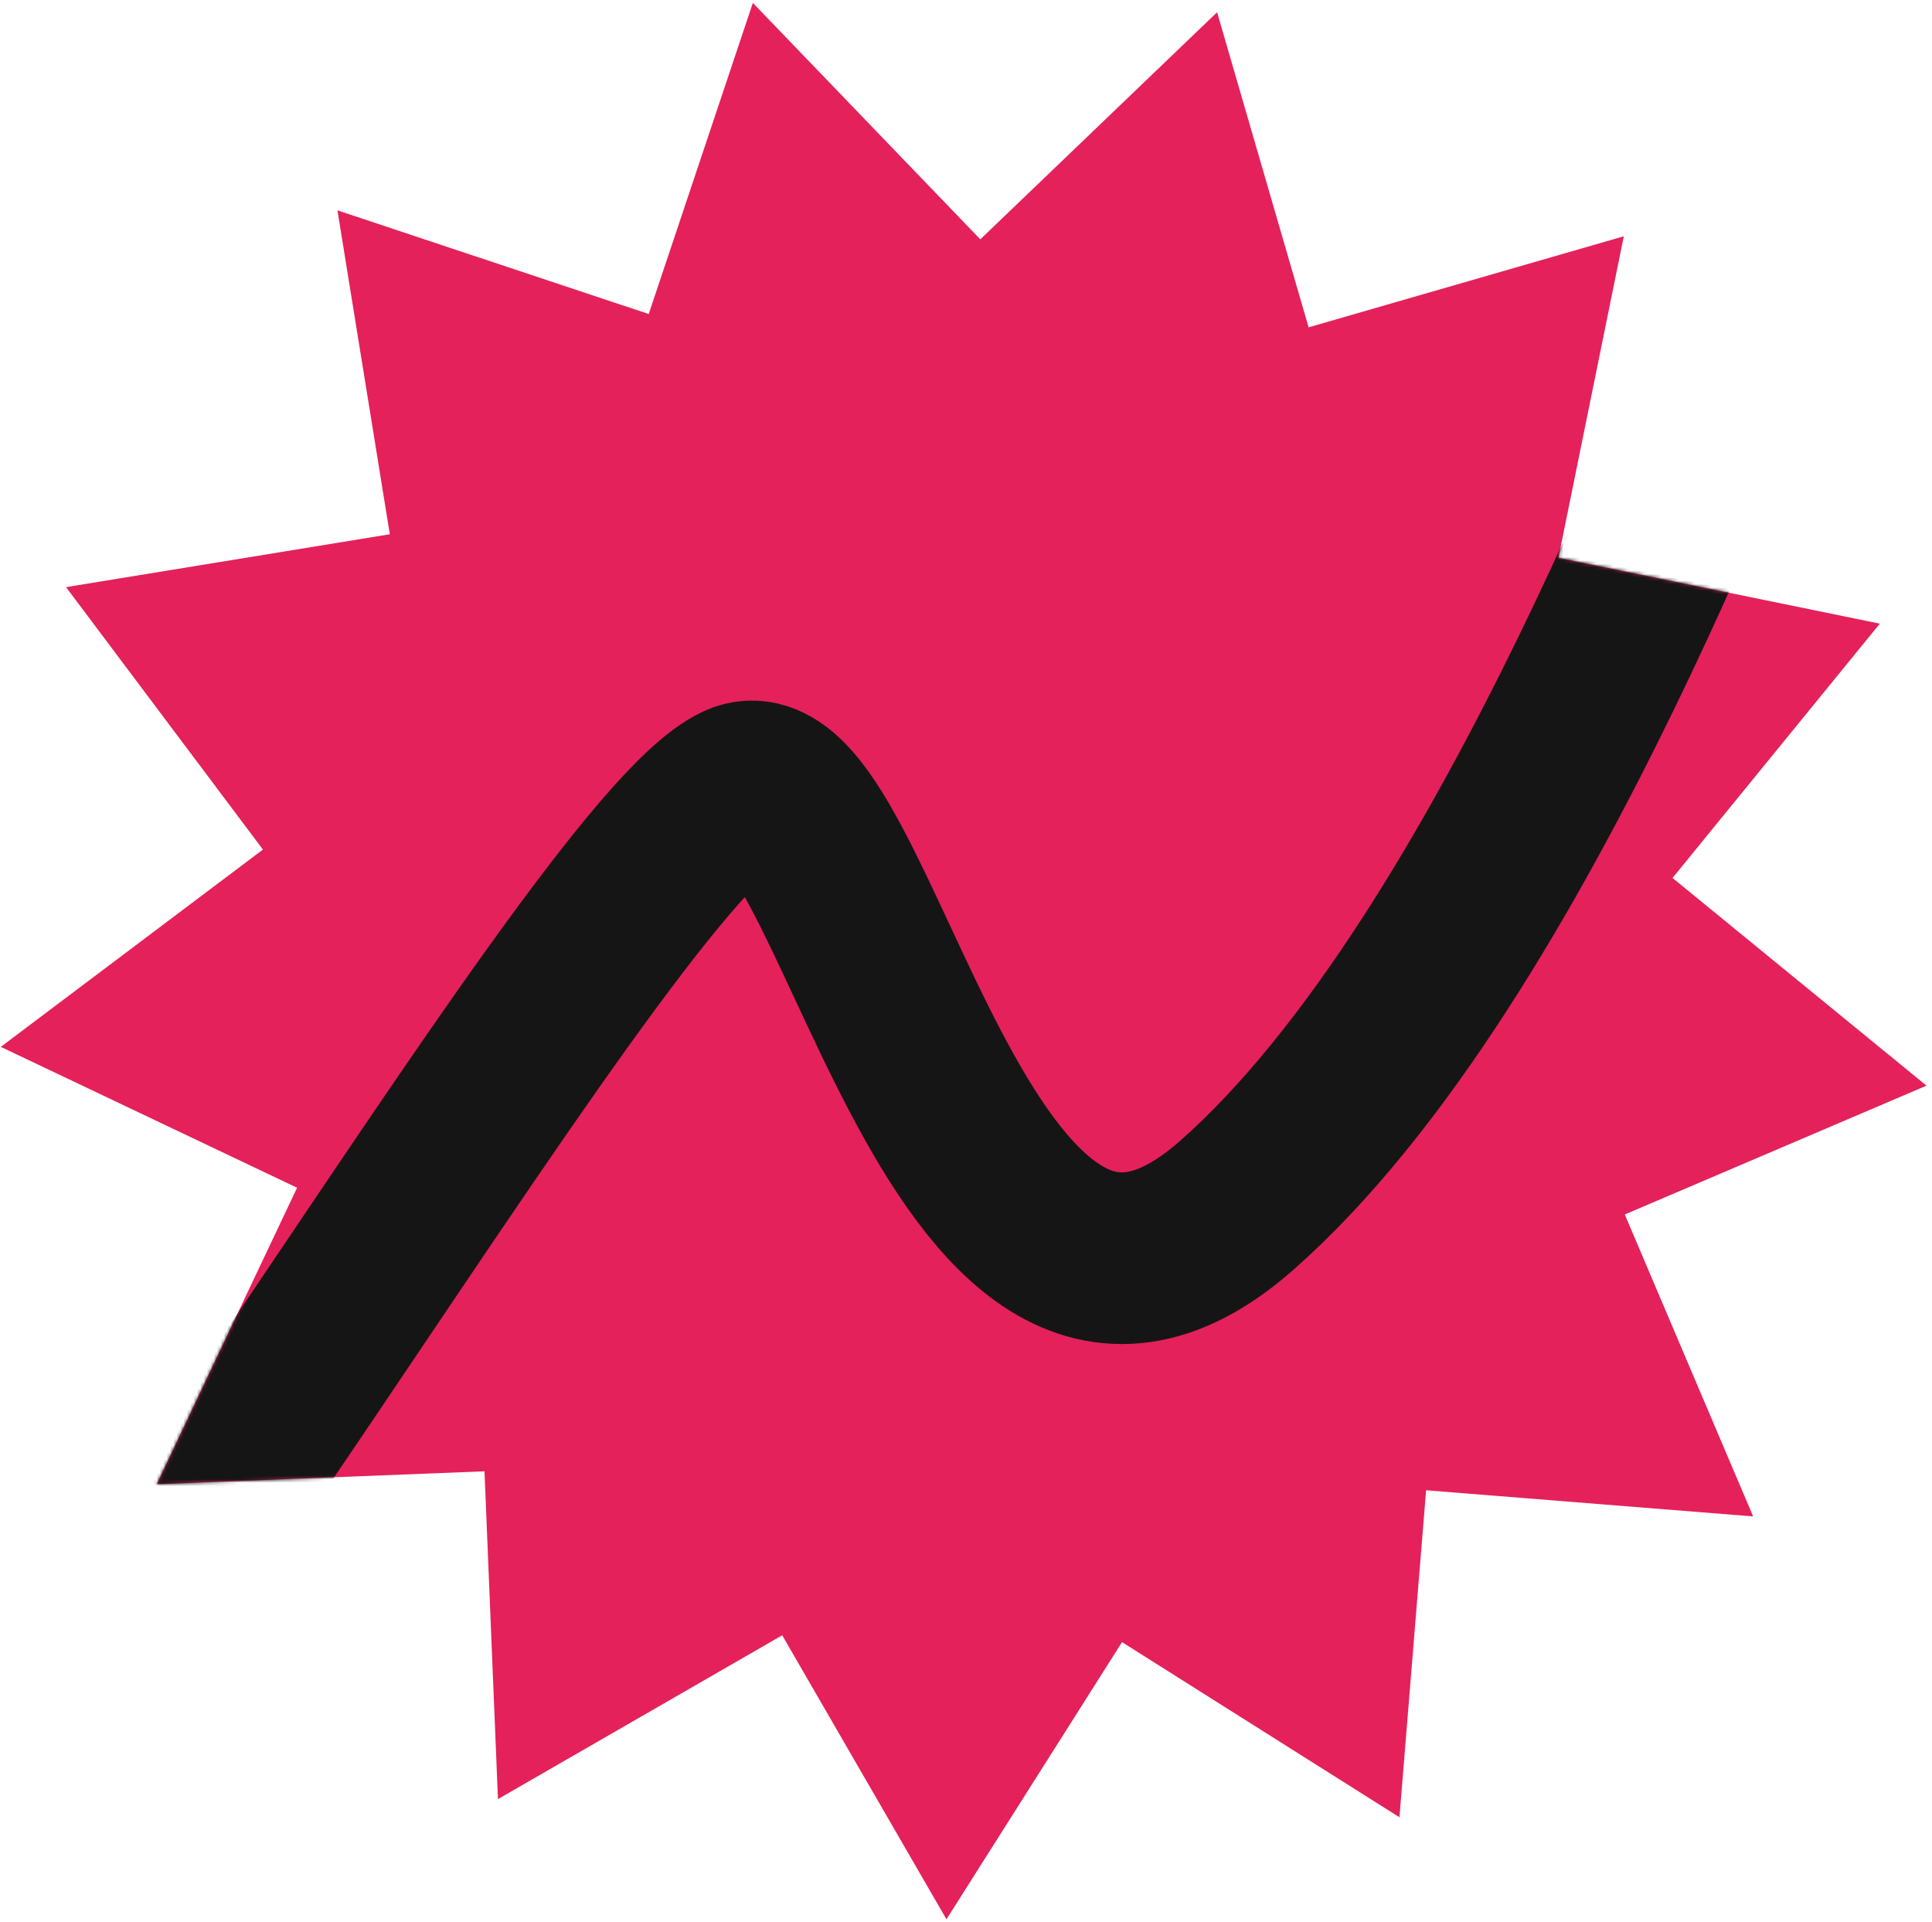 <?xml version="1.0" encoding="UTF-8"?> <svg xmlns="http://www.w3.org/2000/svg" width="574" height="571" viewBox="0 0 574 571" fill="none"> <path d="M361.598 3.642L388.789 97.244L482.433 70.199L463.011 165.715L558.497 185.287L496.911 260.837L572.364 322.541L482.723 360.816L520.858 450.517L423.697 442.75L415.778 539.899L333.355 487.869L281.196 570.209L232.394 485.835L147.944 534.505L143.943 437.116L46.548 440.964L88.264 352.871L0.237 311.017L78.113 252.402L19.619 174.433L115.816 158.723L100.256 62.501L192.735 93.295L223.673 0.864L291.248 71.108L361.598 3.642Z" fill="#E4215A"></path> <mask id="mask0_705_58" style="mask-type:alpha" maskUnits="userSpaceOnUse" x="0" y="0" width="573" height="571"> <path d="M361.598 3.642L388.789 97.244L482.433 70.199L463.011 165.715L558.497 185.287L496.911 260.837L572.364 322.541L482.723 360.816L520.858 450.517L423.697 442.75L415.778 539.899L333.355 487.869L281.196 570.209L232.394 485.835L147.944 534.505L143.943 437.116L46.548 440.964L88.264 352.871L0.237 311.017L78.113 252.402L19.619 174.433L115.816 158.723L100.256 62.501L192.735 93.295L223.673 0.864L291.248 71.108L361.598 3.642Z" fill="#E4215A"></path> </mask> <g mask="url(#mask0_705_58)"> <path d="M-412.786 841.152C-422.408 865.956 -86.192 564.221 -44.579 569.842C-2.966 575.464 176.168 254.482 219.728 234.477C254.044 218.718 283.253 432.145 367.338 358.181C451.424 284.217 515.695 101.417 524.84 85.525L1160.06 -333.335" stroke="#161516" stroke-width="51" stroke-linejoin="round"></path> </g> </svg> 